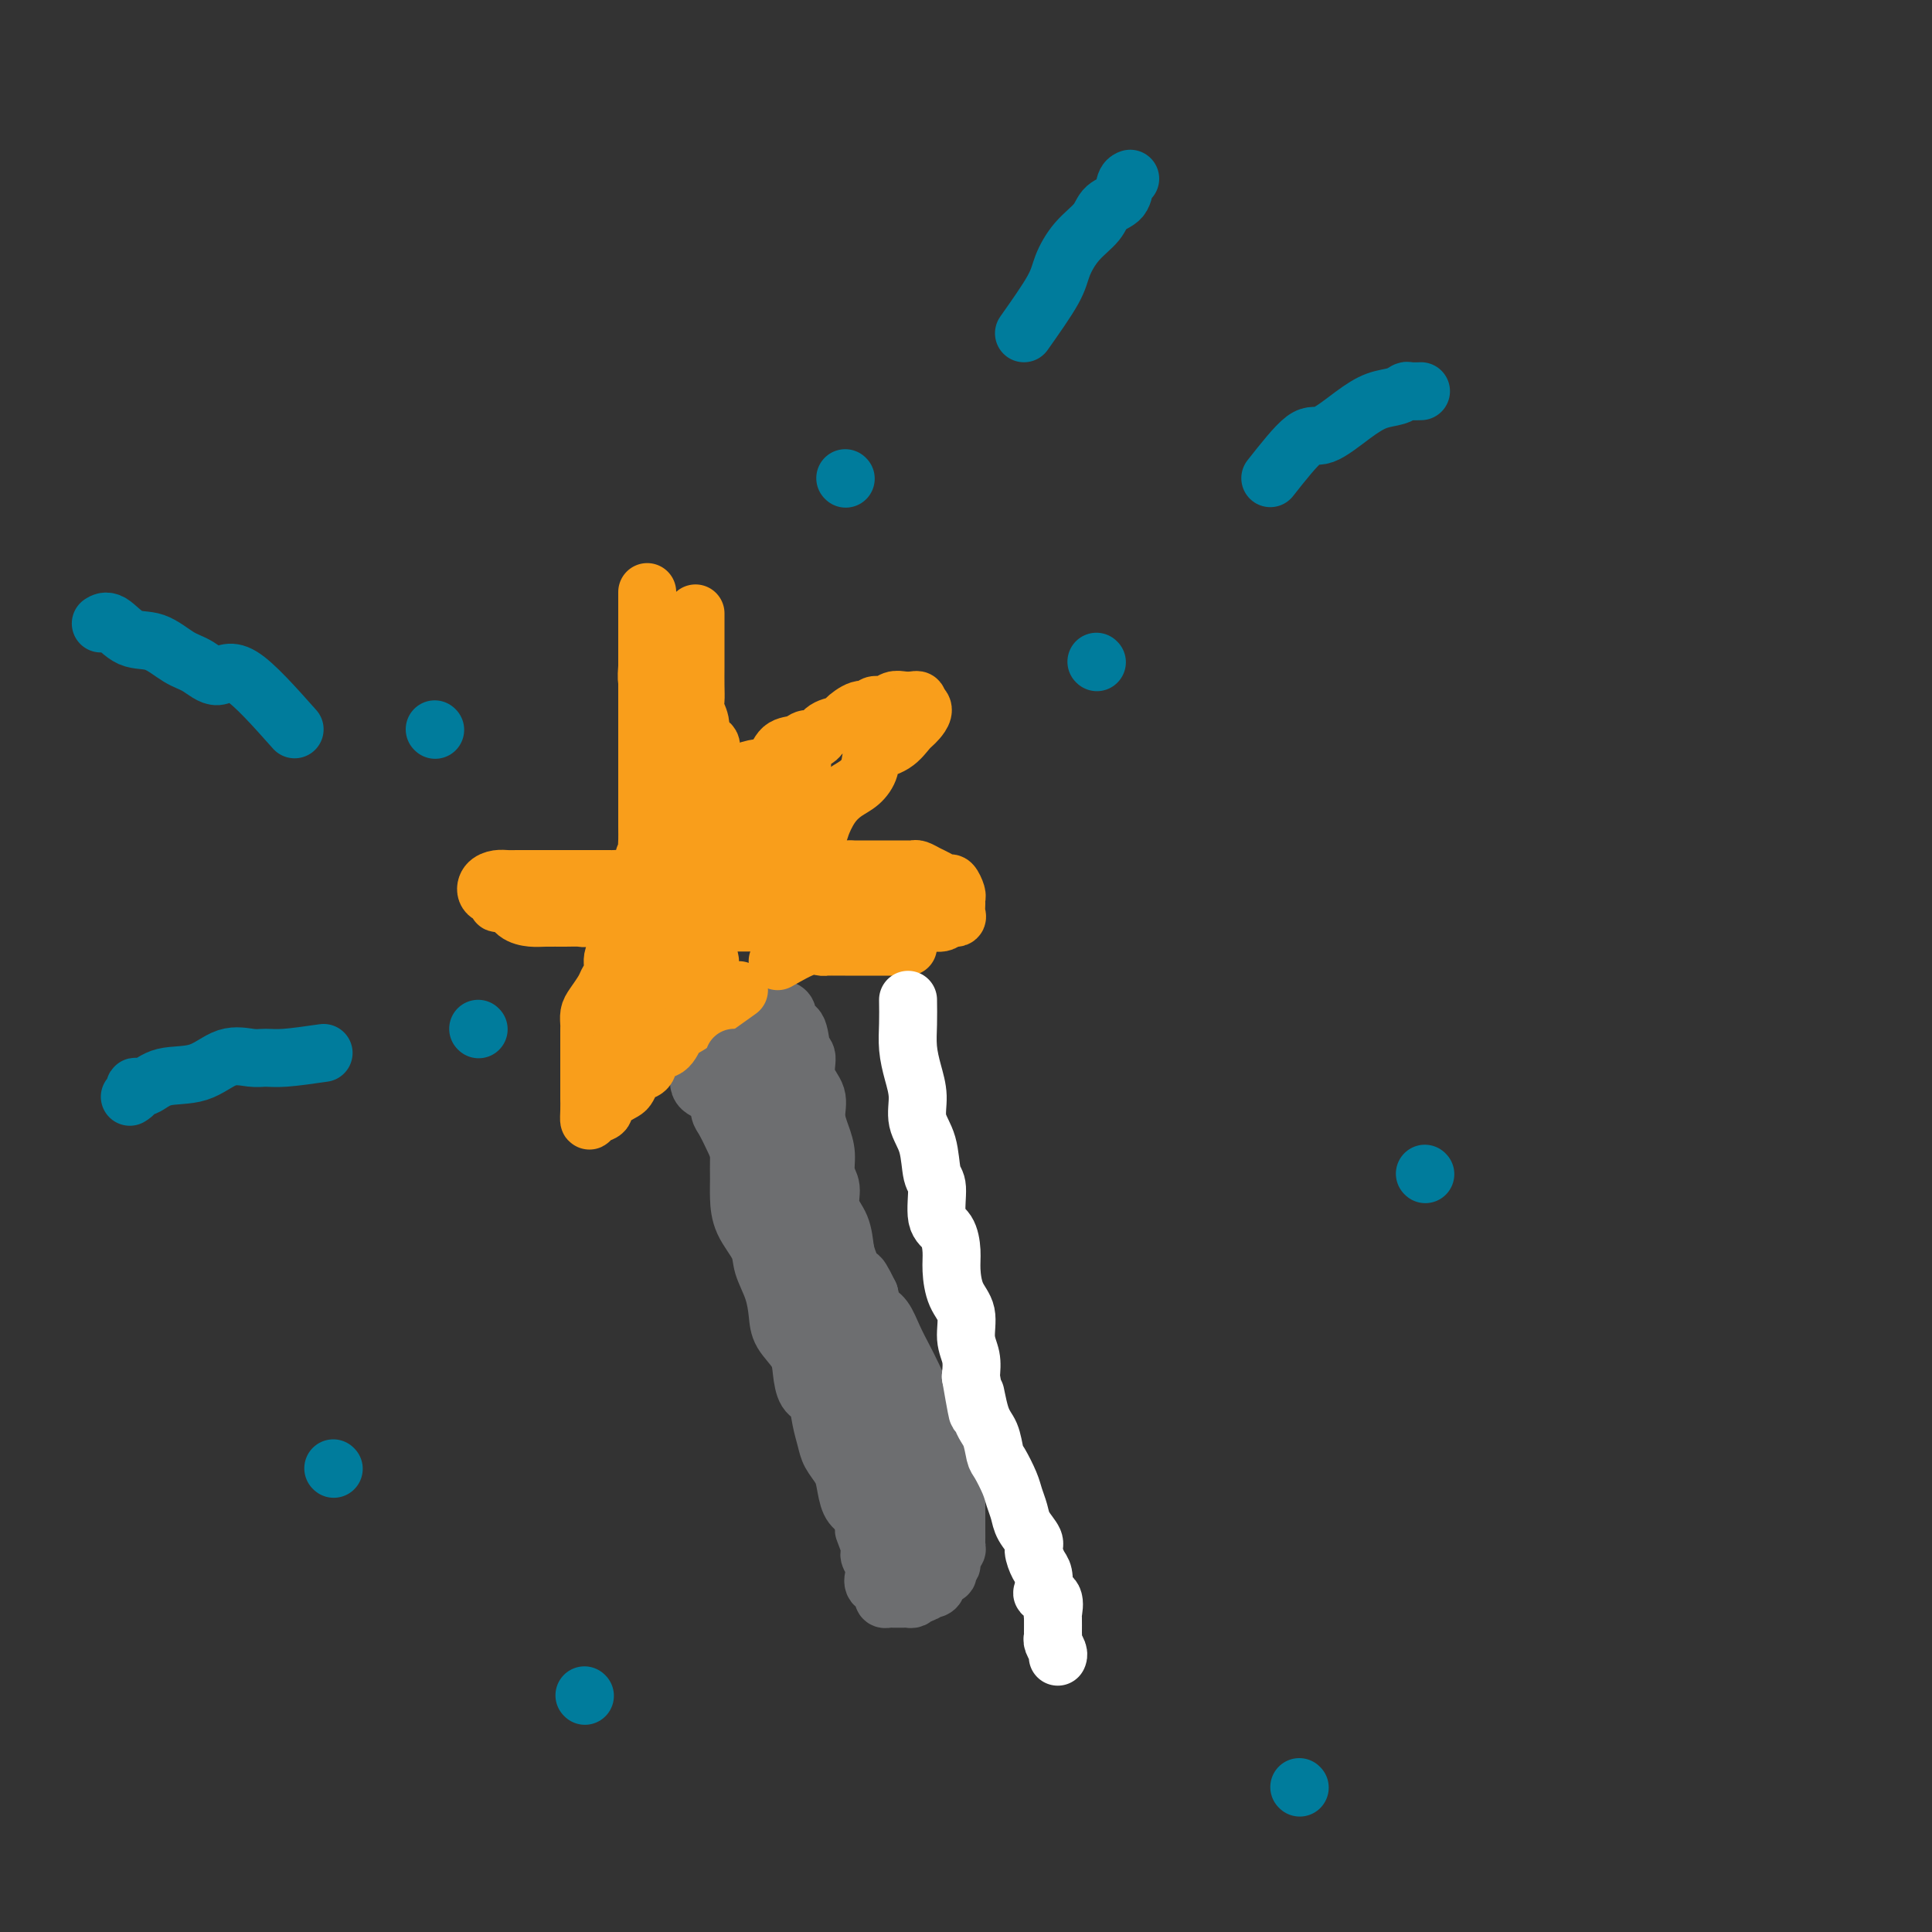 <svg viewBox='0 0 400 400' version='1.1' xmlns='http://www.w3.org/2000/svg' xmlns:xlink='http://www.w3.org/1999/xlink'><rect x="0" y="0" width="400" height="400" fill="#333333" stroke="none"/><g fill='none' stroke='rgb(109,110,112)' stroke-width='12' stroke-linecap='round' stroke-linejoin='round'><path d='M152,231c0.423,2.293 0.846,4.587 1,6c0.154,1.413 0.038,1.946 0,3c-0.038,1.054 0.002,2.630 0,4c-0.002,1.370 -0.047,2.536 0,4c0.047,1.464 0.184,3.227 1,5c0.816,1.773 2.311,3.555 3,5c0.689,1.445 0.573,2.553 1,4c0.427,1.447 1.396,3.232 2,5c0.604,1.768 0.843,3.517 1,5c0.157,1.483 0.231,2.699 1,4c0.769,1.301 2.233,2.686 3,4c0.767,1.314 0.836,2.557 1,4c0.164,1.443 0.424,3.085 1,4c0.576,0.915 1.467,1.102 2,2c0.533,0.898 0.706,2.507 1,4c0.294,1.493 0.708,2.868 1,4c0.292,1.132 0.462,2.019 1,3c0.538,0.981 1.443,2.057 2,3c0.557,0.943 0.765,1.754 1,3c0.235,1.246 0.496,2.927 1,4c0.504,1.073 1.252,1.536 2,2'/><path d='M178,313c3.874,10.031 1.560,5.108 1,4c-0.560,-1.108 0.635,1.600 1,3c0.365,1.400 -0.100,1.492 0,2c0.100,0.508 0.766,1.431 1,2c0.234,0.569 0.035,0.782 0,1c-0.035,0.218 0.095,0.440 0,1c-0.095,0.560 -0.415,1.456 0,2c0.415,0.544 1.563,0.734 2,1c0.437,0.266 0.162,0.607 0,1c-0.162,0.393 -0.212,0.837 0,1c0.212,0.163 0.687,0.044 1,0c0.313,-0.044 0.465,-0.015 1,0c0.535,0.015 1.453,0.014 2,0c0.547,-0.014 0.724,-0.042 1,0c0.276,0.042 0.650,0.155 1,0c0.350,-0.155 0.675,-0.577 1,-1'/><path d='M190,330c1.803,0.076 1.811,-0.735 2,-1c0.189,-0.265 0.559,0.018 1,0c0.441,-0.018 0.954,-0.335 1,-1c0.046,-0.665 -0.376,-1.679 0,-2c0.376,-0.321 1.550,0.051 2,0c0.450,-0.051 0.177,-0.524 0,-1c-0.177,-0.476 -0.258,-0.954 0,-1c0.258,-0.046 0.854,0.339 1,0c0.146,-0.339 -0.157,-1.404 0,-2c0.157,-0.596 0.774,-0.723 1,-1c0.226,-0.277 0.061,-0.703 0,-1c-0.061,-0.297 -0.016,-0.464 0,-1c0.016,-0.536 0.004,-1.442 0,-2c-0.004,-0.558 -0.001,-0.770 0,-1c0.001,-0.230 -0.001,-0.479 0,-1c0.001,-0.521 0.004,-1.313 0,-2c-0.004,-0.687 -0.016,-1.269 0,-2c0.016,-0.731 0.061,-1.613 0,-3c-0.061,-1.387 -0.229,-3.280 -1,-5c-0.771,-1.720 -2.146,-3.267 -3,-5c-0.854,-1.733 -1.187,-3.651 -2,-6c-0.813,-2.349 -2.105,-5.128 -3,-7c-0.895,-1.872 -1.392,-2.836 -2,-4c-0.608,-1.164 -1.328,-2.529 -2,-4c-0.672,-1.471 -1.296,-3.050 -2,-4c-0.704,-0.950 -1.487,-1.271 -2,-2c-0.513,-0.729 -0.757,-1.864 -1,-3'/><path d='M180,268c-3.131,-6.441 -1.957,-2.545 -2,-2c-0.043,0.545 -1.303,-2.262 -2,-4c-0.697,-1.738 -0.830,-2.408 -1,-3c-0.170,-0.592 -0.375,-1.107 -1,-2c-0.625,-0.893 -1.670,-2.166 -2,-3c-0.330,-0.834 0.053,-1.230 0,-2c-0.053,-0.770 -0.544,-1.914 -1,-3c-0.456,-1.086 -0.878,-2.115 -1,-3c-0.122,-0.885 0.056,-1.628 0,-2c-0.056,-0.372 -0.344,-0.375 -1,-1c-0.656,-0.625 -1.679,-1.872 -2,-3c-0.321,-1.128 0.060,-2.137 0,-3c-0.060,-0.863 -0.559,-1.582 -1,-2c-0.441,-0.418 -0.822,-0.536 -1,-1c-0.178,-0.464 -0.152,-1.274 0,-2c0.152,-0.726 0.429,-1.368 0,-2c-0.429,-0.632 -1.564,-1.253 -2,-2c-0.436,-0.747 -0.173,-1.618 0,-2c0.173,-0.382 0.256,-0.273 0,-1c-0.256,-0.727 -0.852,-2.289 -1,-3c-0.148,-0.711 0.152,-0.570 0,-1c-0.152,-0.430 -0.757,-1.429 -1,-2c-0.243,-0.571 -0.126,-0.712 0,-1c0.126,-0.288 0.259,-0.722 0,-1c-0.259,-0.278 -0.909,-0.400 -1,-1c-0.091,-0.600 0.379,-1.677 0,-2c-0.379,-0.323 -1.607,0.109 -2,0c-0.393,-0.109 0.048,-0.760 0,-1c-0.048,-0.240 -0.585,-0.069 -1,0c-0.415,0.069 -0.707,0.034 -1,0'/><path d='M156,213c-4.114,-8.578 -2.397,-2.524 -2,0c0.397,2.524 -0.524,1.517 -1,1c-0.476,-0.517 -0.508,-0.545 -1,0c-0.492,0.545 -1.446,1.662 -2,2c-0.554,0.338 -0.709,-0.102 -1,0c-0.291,0.102 -0.719,0.747 -1,1c-0.281,0.253 -0.415,0.113 -1,0c-0.585,-0.113 -1.620,-0.201 -2,0c-0.380,0.201 -0.105,0.691 0,1c0.105,0.309 0.038,0.438 0,1c-0.038,0.562 -0.049,1.558 0,2c0.049,0.442 0.159,0.329 0,1c-0.159,0.671 -0.586,2.126 0,3c0.586,0.874 2.185,1.166 3,2c0.815,0.834 0.846,2.208 1,3c0.154,0.792 0.431,1.001 1,2c0.569,0.999 1.432,2.786 2,4c0.568,1.214 0.842,1.854 1,3c0.158,1.146 0.199,2.798 1,4c0.801,1.202 2.360,1.956 3,3c0.640,1.044 0.359,2.379 1,4c0.641,1.621 2.202,3.529 3,5c0.798,1.471 0.833,2.507 1,4c0.167,1.493 0.464,3.443 1,5c0.536,1.557 1.309,2.719 2,4c0.691,1.281 1.298,2.680 2,4c0.702,1.320 1.497,2.560 2,4c0.503,1.440 0.712,3.080 1,4c0.288,0.920 0.654,1.120 1,2c0.346,0.880 0.673,2.440 1,4'/><path d='M172,286c4.644,10.183 2.754,5.141 2,4c-0.754,-1.141 -0.371,1.618 0,3c0.371,1.382 0.730,1.388 1,2c0.270,0.612 0.450,1.830 1,3c0.550,1.170 1.470,2.290 2,3c0.530,0.710 0.670,1.009 1,2c0.330,0.991 0.849,2.673 1,4c0.151,1.327 -0.066,2.299 0,3c0.066,0.701 0.414,1.132 1,2c0.586,0.868 1.409,2.172 2,3c0.591,0.828 0.951,1.179 1,2c0.049,0.821 -0.211,2.113 0,3c0.211,0.887 0.894,1.369 1,2c0.106,0.631 -0.364,1.409 0,2c0.364,0.591 1.561,0.993 2,1c0.439,0.007 0.118,-0.383 0,-1c-0.118,-0.617 -0.034,-1.462 0,-2c0.034,-0.538 0.017,-0.769 0,-1'/><path d='M187,321c0.309,-0.667 0.082,-0.834 0,-1c-0.082,-0.166 -0.020,-0.331 0,-1c0.020,-0.669 -0.001,-1.843 0,-3c0.001,-1.157 0.024,-2.298 0,-3c-0.024,-0.702 -0.094,-0.964 0,-2c0.094,-1.036 0.351,-2.845 0,-5c-0.351,-2.155 -1.312,-4.654 -2,-7c-0.688,-2.346 -1.105,-4.538 -2,-7c-0.895,-2.462 -2.267,-5.192 -3,-8c-0.733,-2.808 -0.825,-5.693 -1,-8c-0.175,-2.307 -0.433,-4.038 -1,-6c-0.567,-1.962 -1.443,-4.157 -2,-6c-0.557,-1.843 -0.794,-3.335 -1,-5c-0.206,-1.665 -0.380,-3.502 -1,-5c-0.620,-1.498 -1.685,-2.658 -2,-4c-0.315,-1.342 0.122,-2.865 0,-4c-0.122,-1.135 -0.801,-1.882 -1,-3c-0.199,-1.118 0.082,-2.608 0,-4c-0.082,-1.392 -0.529,-2.684 -1,-4c-0.471,-1.316 -0.967,-2.654 -1,-4c-0.033,-1.346 0.396,-2.701 0,-4c-0.396,-1.299 -1.616,-2.542 -2,-4c-0.384,-1.458 0.070,-3.129 0,-4c-0.070,-0.871 -0.663,-0.941 -1,-2c-0.337,-1.059 -0.419,-3.107 -1,-4c-0.581,-0.893 -1.661,-0.631 -2,-1c-0.339,-0.369 0.063,-1.369 0,-2c-0.063,-0.631 -0.589,-0.895 -1,-1c-0.411,-0.105 -0.705,-0.053 -1,0'/><path d='M161,209c-1.238,-2.679 -0.333,-0.375 0,1c0.333,1.375 0.095,1.821 0,2c-0.095,0.179 -0.048,0.089 0,0'/></g>
<g fill='none' stroke='rgb(249,158,27)' stroke-width='12' stroke-linecap='round' stroke-linejoin='round'><path d='M153,205c-3.924,2.821 -7.848,5.642 -10,7c-2.152,1.358 -2.531,1.253 -3,2c-0.469,0.747 -1.029,2.346 -2,3c-0.971,0.654 -2.355,0.364 -3,1c-0.645,0.636 -0.553,2.197 -1,3c-0.447,0.803 -1.433,0.846 -2,1c-0.567,0.154 -0.715,0.419 -1,1c-0.285,0.581 -0.708,1.478 -1,2c-0.292,0.522 -0.455,0.669 -1,1c-0.545,0.331 -1.473,0.848 -2,1c-0.527,0.152 -0.653,-0.059 -1,0c-0.347,0.059 -0.916,0.389 -1,1c-0.084,0.611 0.317,1.504 0,2c-0.317,0.496 -1.353,0.597 -2,1c-0.647,0.403 -0.905,1.109 -1,1c-0.095,-0.109 -0.027,-1.031 0,-2c0.027,-0.969 0.014,-1.984 0,-3'/><path d='M122,227c-0.000,-1.120 -0.000,-1.421 0,-2c0.000,-0.579 0.000,-1.437 0,-2c-0.000,-0.563 -0.000,-0.832 0,-1c0.000,-0.168 0.000,-0.234 0,-1c-0.000,-0.766 -0.000,-2.233 0,-3c0.000,-0.767 0.000,-0.835 0,-1c-0.000,-0.165 -0.001,-0.429 0,-1c0.001,-0.571 0.002,-1.450 0,-2c-0.002,-0.550 -0.008,-0.770 0,-1c0.008,-0.230 0.029,-0.470 0,-1c-0.029,-0.530 -0.109,-1.348 0,-2c0.109,-0.652 0.405,-1.136 1,-2c0.595,-0.864 1.487,-2.109 2,-3c0.513,-0.891 0.645,-1.428 1,-2c0.355,-0.572 0.932,-1.179 1,-2c0.068,-0.821 -0.375,-1.855 0,-3c0.375,-1.145 1.566,-2.402 2,-3c0.434,-0.598 0.110,-0.539 0,-1c-0.110,-0.461 -0.004,-1.444 0,-2c0.004,-0.556 -0.092,-0.685 0,-1c0.092,-0.315 0.371,-0.816 0,-1c-0.371,-0.184 -1.392,-0.053 -2,0c-0.608,0.053 -0.804,0.026 -1,0'/><path d='M126,190c-1.283,-0.773 -2.990,-0.207 -4,0c-1.010,0.207 -1.324,0.054 -2,0c-0.676,-0.054 -1.713,-0.008 -3,0c-1.287,0.008 -2.822,-0.021 -4,0c-1.178,0.021 -1.998,0.094 -3,0c-1.002,-0.094 -2.184,-0.353 -3,-1c-0.816,-0.647 -1.264,-1.683 -2,-2c-0.736,-0.317 -1.761,0.083 -2,0c-0.239,-0.083 0.306,-0.649 0,-1c-0.306,-0.351 -1.463,-0.486 -2,-1c-0.537,-0.514 -0.455,-1.406 0,-2c0.455,-0.594 1.283,-0.891 2,-1c0.717,-0.109 1.324,-0.029 2,0c0.676,0.029 1.421,0.008 2,0c0.579,-0.008 0.993,-0.002 2,0c1.007,0.002 2.606,0.001 4,0c1.394,-0.001 2.582,-0.000 4,0c1.418,0.000 3.065,-0.000 4,0c0.935,0.000 1.158,0.001 2,0c0.842,-0.001 2.304,-0.004 3,0c0.696,0.004 0.625,0.016 1,0c0.375,-0.016 1.197,-0.060 2,0c0.803,0.060 1.586,0.222 2,0c0.414,-0.222 0.458,-0.829 1,-1c0.542,-0.171 1.584,0.094 2,0c0.416,-0.094 0.208,-0.547 0,-1'/><path d='M134,180c4.796,-0.711 1.285,-1.489 0,-2c-1.285,-0.511 -0.344,-0.754 0,-1c0.344,-0.246 0.092,-0.493 0,-1c-0.092,-0.507 -0.025,-1.272 0,-2c0.025,-0.728 0.007,-1.418 0,-3c-0.007,-1.582 -0.002,-4.055 0,-6c0.002,-1.945 0.000,-3.364 0,-5c-0.000,-1.636 -0.000,-3.491 0,-5c0.000,-1.509 0.000,-2.672 0,-4c-0.000,-1.328 -0.000,-2.820 0,-4c0.000,-1.180 0.000,-2.048 0,-3c-0.000,-0.952 -0.000,-1.988 0,-3c0.000,-1.012 0.000,-2.000 0,-3c-0.000,-1.000 -0.000,-2.010 0,-3c0.000,-0.990 0.000,-1.959 0,-3c-0.000,-1.041 -0.000,-2.155 0,-3c0.000,-0.845 0.000,-1.423 0,-2'/><path d='M134,127c-0.000,-8.235 -0.000,-2.323 0,-1c0.000,1.323 0.000,-1.942 0,-3c-0.000,-1.058 -0.000,0.092 0,1c0.000,0.908 0.000,1.575 0,2c-0.000,0.425 -0.000,0.607 0,1c0.000,0.393 0.000,0.996 0,2c-0.000,1.004 -0.001,2.410 0,3c0.001,0.590 0.004,0.366 0,1c-0.004,0.634 -0.015,2.127 0,3c0.015,0.873 0.056,1.124 0,2c-0.056,0.876 -0.207,2.375 0,3c0.207,0.625 0.774,0.375 1,1c0.226,0.625 0.111,2.125 0,3c-0.111,0.875 -0.218,1.124 0,2c0.218,0.876 0.763,2.379 1,3c0.237,0.621 0.168,0.359 0,1c-0.168,0.641 -0.433,2.183 0,3c0.433,0.817 1.565,0.909 2,1c0.435,0.091 0.173,0.181 0,1c-0.173,0.819 -0.257,2.365 0,3c0.257,0.635 0.853,0.358 1,1c0.147,0.642 -0.157,2.203 0,3c0.157,0.797 0.773,0.830 1,1c0.227,0.170 0.065,0.477 0,1c-0.065,0.523 -0.032,1.261 0,2'/><path d='M140,167c1.051,6.802 0.678,1.809 1,0c0.322,-1.809 1.341,-0.432 2,0c0.659,0.432 0.960,-0.080 1,0c0.040,0.080 -0.182,0.752 0,1c0.182,0.248 0.766,0.071 1,0c0.234,-0.071 0.117,-0.035 0,0'/><path d='M144,127c-0.001,2.070 -0.001,4.139 0,6c0.001,1.861 0.005,3.512 0,5c-0.005,1.488 -0.017,2.812 0,4c0.017,1.188 0.065,2.240 0,3c-0.065,0.760 -0.241,1.229 0,2c0.241,0.771 0.901,1.845 1,3c0.099,1.155 -0.362,2.390 0,3c0.362,0.610 1.547,0.596 2,1c0.453,0.404 0.173,1.225 0,2c-0.173,0.775 -0.238,1.503 0,2c0.238,0.497 0.781,0.764 1,1c0.219,0.236 0.114,0.442 0,1c-0.114,0.558 -0.237,1.469 0,2c0.237,0.531 0.833,0.681 1,1c0.167,0.319 -0.095,0.805 0,1c0.095,0.195 0.548,0.097 1,0'/><path d='M150,164c0.667,1.467 -0.167,-0.367 0,-1c0.167,-0.633 1.333,-0.065 2,0c0.667,0.065 0.835,-0.371 1,-1c0.165,-0.629 0.327,-1.449 1,-2c0.673,-0.551 1.857,-0.831 3,-1c1.143,-0.169 2.246,-0.225 3,-1c0.754,-0.775 1.159,-2.267 2,-3c0.841,-0.733 2.117,-0.708 3,-1c0.883,-0.292 1.372,-0.903 2,-1c0.628,-0.097 1.393,0.320 2,0c0.607,-0.320 1.056,-1.377 2,-2c0.944,-0.623 2.385,-0.812 3,-1c0.615,-0.188 0.405,-0.375 1,-1c0.595,-0.625 1.994,-1.688 3,-2c1.006,-0.312 1.620,0.127 2,0c0.380,-0.127 0.525,-0.818 1,-1c0.475,-0.182 1.280,0.147 2,0c0.720,-0.147 1.356,-0.769 2,-1c0.644,-0.231 1.296,-0.072 2,0c0.704,0.072 1.459,0.058 2,0c0.541,-0.058 0.869,-0.159 1,0c0.131,0.159 0.066,0.580 0,1'/><path d='M190,146c1.946,0.446 0.810,2.062 0,3c-0.810,0.938 -1.294,1.200 -2,2c-0.706,0.800 -1.634,2.139 -3,3c-1.366,0.861 -3.170,1.243 -4,2c-0.830,0.757 -0.685,1.887 -1,3c-0.315,1.113 -1.090,2.208 -2,3c-0.910,0.792 -1.953,1.280 -3,2c-1.047,0.720 -2.096,1.673 -3,3c-0.904,1.327 -1.663,3.029 -2,4c-0.337,0.971 -0.252,1.213 -1,2c-0.748,0.787 -2.331,2.120 -3,3c-0.669,0.880 -0.426,1.308 -1,2c-0.574,0.692 -1.965,1.650 -2,2c-0.035,0.350 1.285,0.094 2,0c0.715,-0.094 0.824,-0.025 1,0c0.176,0.025 0.417,0.007 1,0c0.583,-0.007 1.507,-0.002 2,0c0.493,0.002 0.555,0.000 1,0c0.445,-0.000 1.274,-0.000 2,0c0.726,0.000 1.350,0.000 2,0c0.650,-0.000 1.325,-0.000 2,0'/><path d='M176,180c2.634,-0.000 2.718,-0.000 3,0c0.282,0.000 0.762,0.000 1,0c0.238,-0.000 0.235,-0.000 1,0c0.765,0.000 2.299,0.000 3,0c0.701,-0.000 0.568,-0.001 1,0c0.432,0.001 1.428,0.003 2,0c0.572,-0.003 0.719,-0.012 1,0c0.281,0.012 0.695,0.046 1,0c0.305,-0.046 0.501,-0.172 1,0c0.499,0.172 1.300,0.641 2,1c0.700,0.359 1.298,0.607 2,1c0.702,0.393 1.509,0.930 2,1c0.491,0.070 0.667,-0.329 1,0c0.333,0.329 0.823,1.384 1,2c0.177,0.616 0.042,0.792 0,1c-0.042,0.208 0.009,0.447 0,1c-0.009,0.553 -0.079,1.418 0,2c0.079,0.582 0.308,0.881 0,1c-0.308,0.119 -1.154,0.060 -2,0'/><path d='M196,190c-0.561,1.309 -1.464,1.083 -3,1c-1.536,-0.083 -3.705,-0.022 -6,0c-2.295,0.022 -4.717,0.006 -6,0c-1.283,-0.006 -1.427,-0.002 -3,0c-1.573,0.002 -4.577,0.000 -6,0c-1.423,-0.000 -1.267,-0.000 -2,0c-0.733,0.000 -2.356,0.000 -4,0c-1.644,-0.000 -3.311,-0.000 -4,0c-0.689,0.000 -0.402,0.000 -1,0c-0.598,-0.000 -2.083,-0.000 -3,0c-0.917,0.000 -1.268,0.000 -2,0c-0.732,-0.000 -1.846,-0.000 -3,0c-1.154,0.000 -2.348,0.000 -3,0c-0.652,-0.000 -0.762,-0.000 -1,0c-0.238,0.000 -0.602,0.000 -1,0c-0.398,-0.000 -0.828,-0.000 -1,0c-0.172,0.000 -0.086,0.000 0,0'/><path d='M147,199c-0.962,-4.642 -1.923,-9.284 -2,-12c-0.077,-2.716 0.732,-3.505 2,-5c1.268,-1.495 2.995,-3.695 5,-6c2.005,-2.305 4.289,-4.714 6,-7c1.711,-2.286 2.850,-4.450 4,-6c1.150,-1.550 2.312,-2.488 3,-3c0.688,-0.512 0.901,-0.599 1,-1c0.099,-0.401 0.085,-1.114 0,-1c-0.085,0.114 -0.242,1.057 -1,2c-0.758,0.943 -2.118,1.886 -3,3c-0.882,1.114 -1.288,2.401 -2,4c-0.712,1.599 -1.731,3.512 -3,5c-1.269,1.488 -2.789,2.551 -4,4c-1.211,1.449 -2.114,3.286 -3,5c-0.886,1.714 -1.756,3.307 -3,5c-1.244,1.693 -2.861,3.487 -4,6c-1.139,2.513 -1.800,5.746 -3,8c-1.200,2.254 -2.938,3.530 -4,5c-1.062,1.470 -1.446,3.134 -2,4c-0.554,0.866 -1.277,0.933 -2,1'/><path d='M132,210c-5.334,7.813 -2.169,2.345 -1,0c1.169,-2.345 0.343,-1.568 0,-2c-0.343,-0.432 -0.203,-2.073 0,-3c0.203,-0.927 0.469,-1.142 1,-2c0.531,-0.858 1.328,-2.361 2,-4c0.672,-1.639 1.218,-3.416 2,-5c0.782,-1.584 1.799,-2.977 3,-5c1.201,-2.023 2.586,-4.675 4,-7c1.414,-2.325 2.857,-4.321 4,-6c1.143,-1.679 1.985,-3.040 3,-5c1.015,-1.960 2.203,-4.520 3,-6c0.797,-1.480 1.202,-1.881 1,-2c-0.202,-0.119 -1.013,0.043 -2,1c-0.987,0.957 -2.151,2.710 -3,4c-0.849,1.290 -1.383,2.118 -2,3c-0.617,0.882 -1.316,1.819 -2,3c-0.684,1.181 -1.352,2.604 -2,4c-0.648,1.396 -1.276,2.763 -2,4c-0.724,1.237 -1.546,2.344 -2,3c-0.454,0.656 -0.542,0.862 -1,2c-0.458,1.138 -1.286,3.208 -2,4c-0.714,0.792 -1.315,0.305 -2,1c-0.685,0.695 -1.454,2.572 -2,4c-0.546,1.428 -0.870,2.408 -1,3c-0.130,0.592 -0.065,0.796 0,1'/><path d='M131,200c-3.667,5.833 -1.833,2.917 0,0'/><path d='M161,199c2.225,-1.268 4.449,-2.536 6,-3c1.551,-0.464 2.428,-0.124 3,0c0.572,0.124 0.840,0.033 1,0c0.160,-0.033 0.214,-0.009 1,0c0.786,0.009 2.305,0.002 3,0c0.695,-0.002 0.566,-0.001 1,0c0.434,0.001 1.429,0.000 2,0c0.571,-0.000 0.716,-0.000 1,0c0.284,0.000 0.705,0.000 1,0c0.295,-0.000 0.464,-0.000 1,0c0.536,0.000 1.440,0.000 2,0c0.560,-0.000 0.777,-0.000 1,0c0.223,0.000 0.451,0.000 1,0c0.549,-0.000 1.417,-0.000 2,0c0.583,0.000 0.881,0.000 1,0c0.119,-0.000 0.060,-0.000 0,0'/><path d='M157,178c0.000,0.000 0.100,0.100 0.1,0.1'/><path d='M161,185c0.000,0.000 0.100,0.100 0.1,0.1'/><path d='M158,178c0.000,0.000 0.100,0.100 0.1,0.1'/><path d='M157,182c0.000,0.000 0.100,0.100 0.1,0.1'/></g>
<g fill='none' stroke='rgb(255,255,255)' stroke-width='12' stroke-linecap='round' stroke-linejoin='round'><path d='M188,207c0.021,1.667 0.042,3.334 0,5c-0.042,1.666 -0.148,3.332 0,5c0.148,1.668 0.550,3.340 1,5c0.450,1.660 0.948,3.308 1,5c0.052,1.692 -0.342,3.426 0,5c0.342,1.574 1.419,2.986 2,5c0.581,2.014 0.667,4.629 1,6c0.333,1.371 0.912,1.499 1,3c0.088,1.501 -0.314,4.376 0,6c0.314,1.624 1.346,1.997 2,3c0.654,1.003 0.931,2.634 1,4c0.069,1.366 -0.069,2.465 0,4c0.069,1.535 0.344,3.505 1,5c0.656,1.495 1.691,2.514 2,4c0.309,1.486 -0.109,3.439 0,5c0.109,1.561 0.745,2.732 1,4c0.255,1.268 0.127,2.634 0,4'/><path d='M201,285c2.206,12.779 1.220,5.726 1,4c-0.220,-1.726 0.326,1.876 1,4c0.674,2.124 1.476,2.770 2,4c0.524,1.230 0.771,3.042 1,4c0.229,0.958 0.441,1.060 1,2c0.559,0.940 1.464,2.717 2,4c0.536,1.283 0.703,2.072 1,3c0.297,0.928 0.723,1.996 1,3c0.277,1.004 0.403,1.944 1,3c0.597,1.056 1.663,2.227 2,3c0.337,0.773 -0.055,1.149 0,2c0.055,0.851 0.558,2.176 1,3c0.442,0.824 0.822,1.146 1,2c0.178,0.854 0.153,2.240 0,3c-0.153,0.760 -0.433,0.894 0,1c0.433,0.106 1.580,0.186 2,1c0.420,0.814 0.111,2.364 0,3c-0.111,0.636 -0.026,0.359 0,1c0.026,0.641 -0.007,2.200 0,3c0.007,0.800 0.054,0.841 0,1c-0.054,0.159 -0.210,0.434 0,1c0.210,0.566 0.787,1.422 1,2c0.213,0.578 0.061,0.880 0,1c-0.061,0.120 -0.030,0.060 0,0'/></g>
<g fill='none' stroke='rgb(0,124,156)' stroke-width='12' stroke-linecap='round' stroke-linejoin='round'><path d='M67,218c-2.988,0.429 -5.976,0.858 -8,1c-2.024,0.142 -3.083,-0.002 -4,0c-0.917,0.002 -1.691,0.152 -3,0c-1.309,-0.152 -3.154,-0.606 -5,0c-1.846,0.606 -3.695,2.270 -6,3c-2.305,0.730 -5.066,0.525 -7,1c-1.934,0.475 -3.040,1.630 -4,2c-0.960,0.370 -1.773,-0.045 -2,0c-0.227,0.045 0.131,0.551 0,1c-0.131,0.449 -0.752,0.843 -1,1c-0.248,0.157 -0.124,0.079 0,0'/><path d='M99,213c0.000,0.000 0.100,0.100 0.1,0.1'/><path d='M61,151c-4.180,-4.700 -8.361,-9.400 -11,-11c-2.639,-1.600 -3.738,-0.100 -5,0c-1.262,0.100 -2.687,-1.200 -4,-2c-1.313,-0.800 -2.513,-1.100 -4,-2c-1.487,-0.900 -3.260,-2.399 -5,-3c-1.740,-0.601 -3.446,-0.306 -5,-1c-1.554,-0.694 -2.957,-2.379 -4,-3c-1.043,-0.621 -1.727,-0.177 -2,0c-0.273,0.177 -0.137,0.089 0,0'/><path d='M90,151c0.000,0.000 0.100,0.100 0.1,0.1'/><path d='M175,99c0.000,0.000 0.100,0.100 0.1,0.1'/><path d='M212,69c2.371,-3.363 4.741,-6.725 6,-9c1.259,-2.275 1.406,-3.462 2,-5c0.594,-1.538 1.636,-3.428 3,-5c1.364,-1.572 3.049,-2.828 4,-4c0.951,-1.172 1.169,-2.262 2,-3c0.831,-0.738 2.274,-1.126 3,-2c0.726,-0.874 0.734,-2.235 1,-3c0.266,-0.765 0.790,-0.933 1,-1c0.210,-0.067 0.105,-0.034 0,0'/><path d='M227,137c0.000,0.000 0.100,0.100 0.1,0.1'/><path d='M263,99c2.655,-3.367 5.309,-6.733 7,-8c1.691,-1.267 2.418,-0.434 4,-1c1.582,-0.566 4.019,-2.530 6,-4c1.981,-1.470 3.505,-2.446 5,-3c1.495,-0.554 2.961,-0.684 4,-1c1.039,-0.316 1.650,-0.817 2,-1c0.350,-0.183 0.441,-0.049 1,0c0.559,0.049 1.588,0.014 2,0c0.412,-0.014 0.206,-0.007 0,0'/><path d='M121,351c0.000,0.000 0.100,0.100 0.1,0.1'/><path d='M69,304c0.000,0.000 0.100,0.100 0.1,0.1'/><path d='M295,243c0.000,0.000 0.100,0.100 0.1,0.1'/><path d='M269,370c0.000,0.000 0.100,0.100 0.1,0.1'/></g>
<g fill='none' stroke='rgb(109,110,112)' stroke-width='12' stroke-linecap='round' stroke-linejoin='round'><path d='M161,222c-0.106,1.254 -0.212,2.509 0,4c0.212,1.491 0.743,3.220 1,5c0.257,1.780 0.241,3.611 1,6c0.759,2.389 2.295,5.337 3,8c0.705,2.663 0.581,5.043 1,7c0.419,1.957 1.380,3.491 2,5c0.620,1.509 0.898,2.992 1,4c0.102,1.008 0.027,1.541 0,2c-0.027,0.459 -0.008,0.846 0,1c0.008,0.154 0.004,0.077 0,0'/><path d='M152,219c1.682,2.405 3.365,4.809 4,7c0.635,2.191 0.223,4.167 0,6c-0.223,1.833 -0.256,3.522 0,5c0.256,1.478 0.800,2.744 1,4c0.200,1.256 0.057,2.502 0,3c-0.057,0.498 -0.029,0.249 0,0'/></g>
<g fill='none' stroke='rgb(249,158,27)' stroke-width='12' stroke-linecap='round' stroke-linejoin='round'><path d='M160,186c0.000,0.000 0.100,0.100 0.1,0.1'/></g>
</svg>